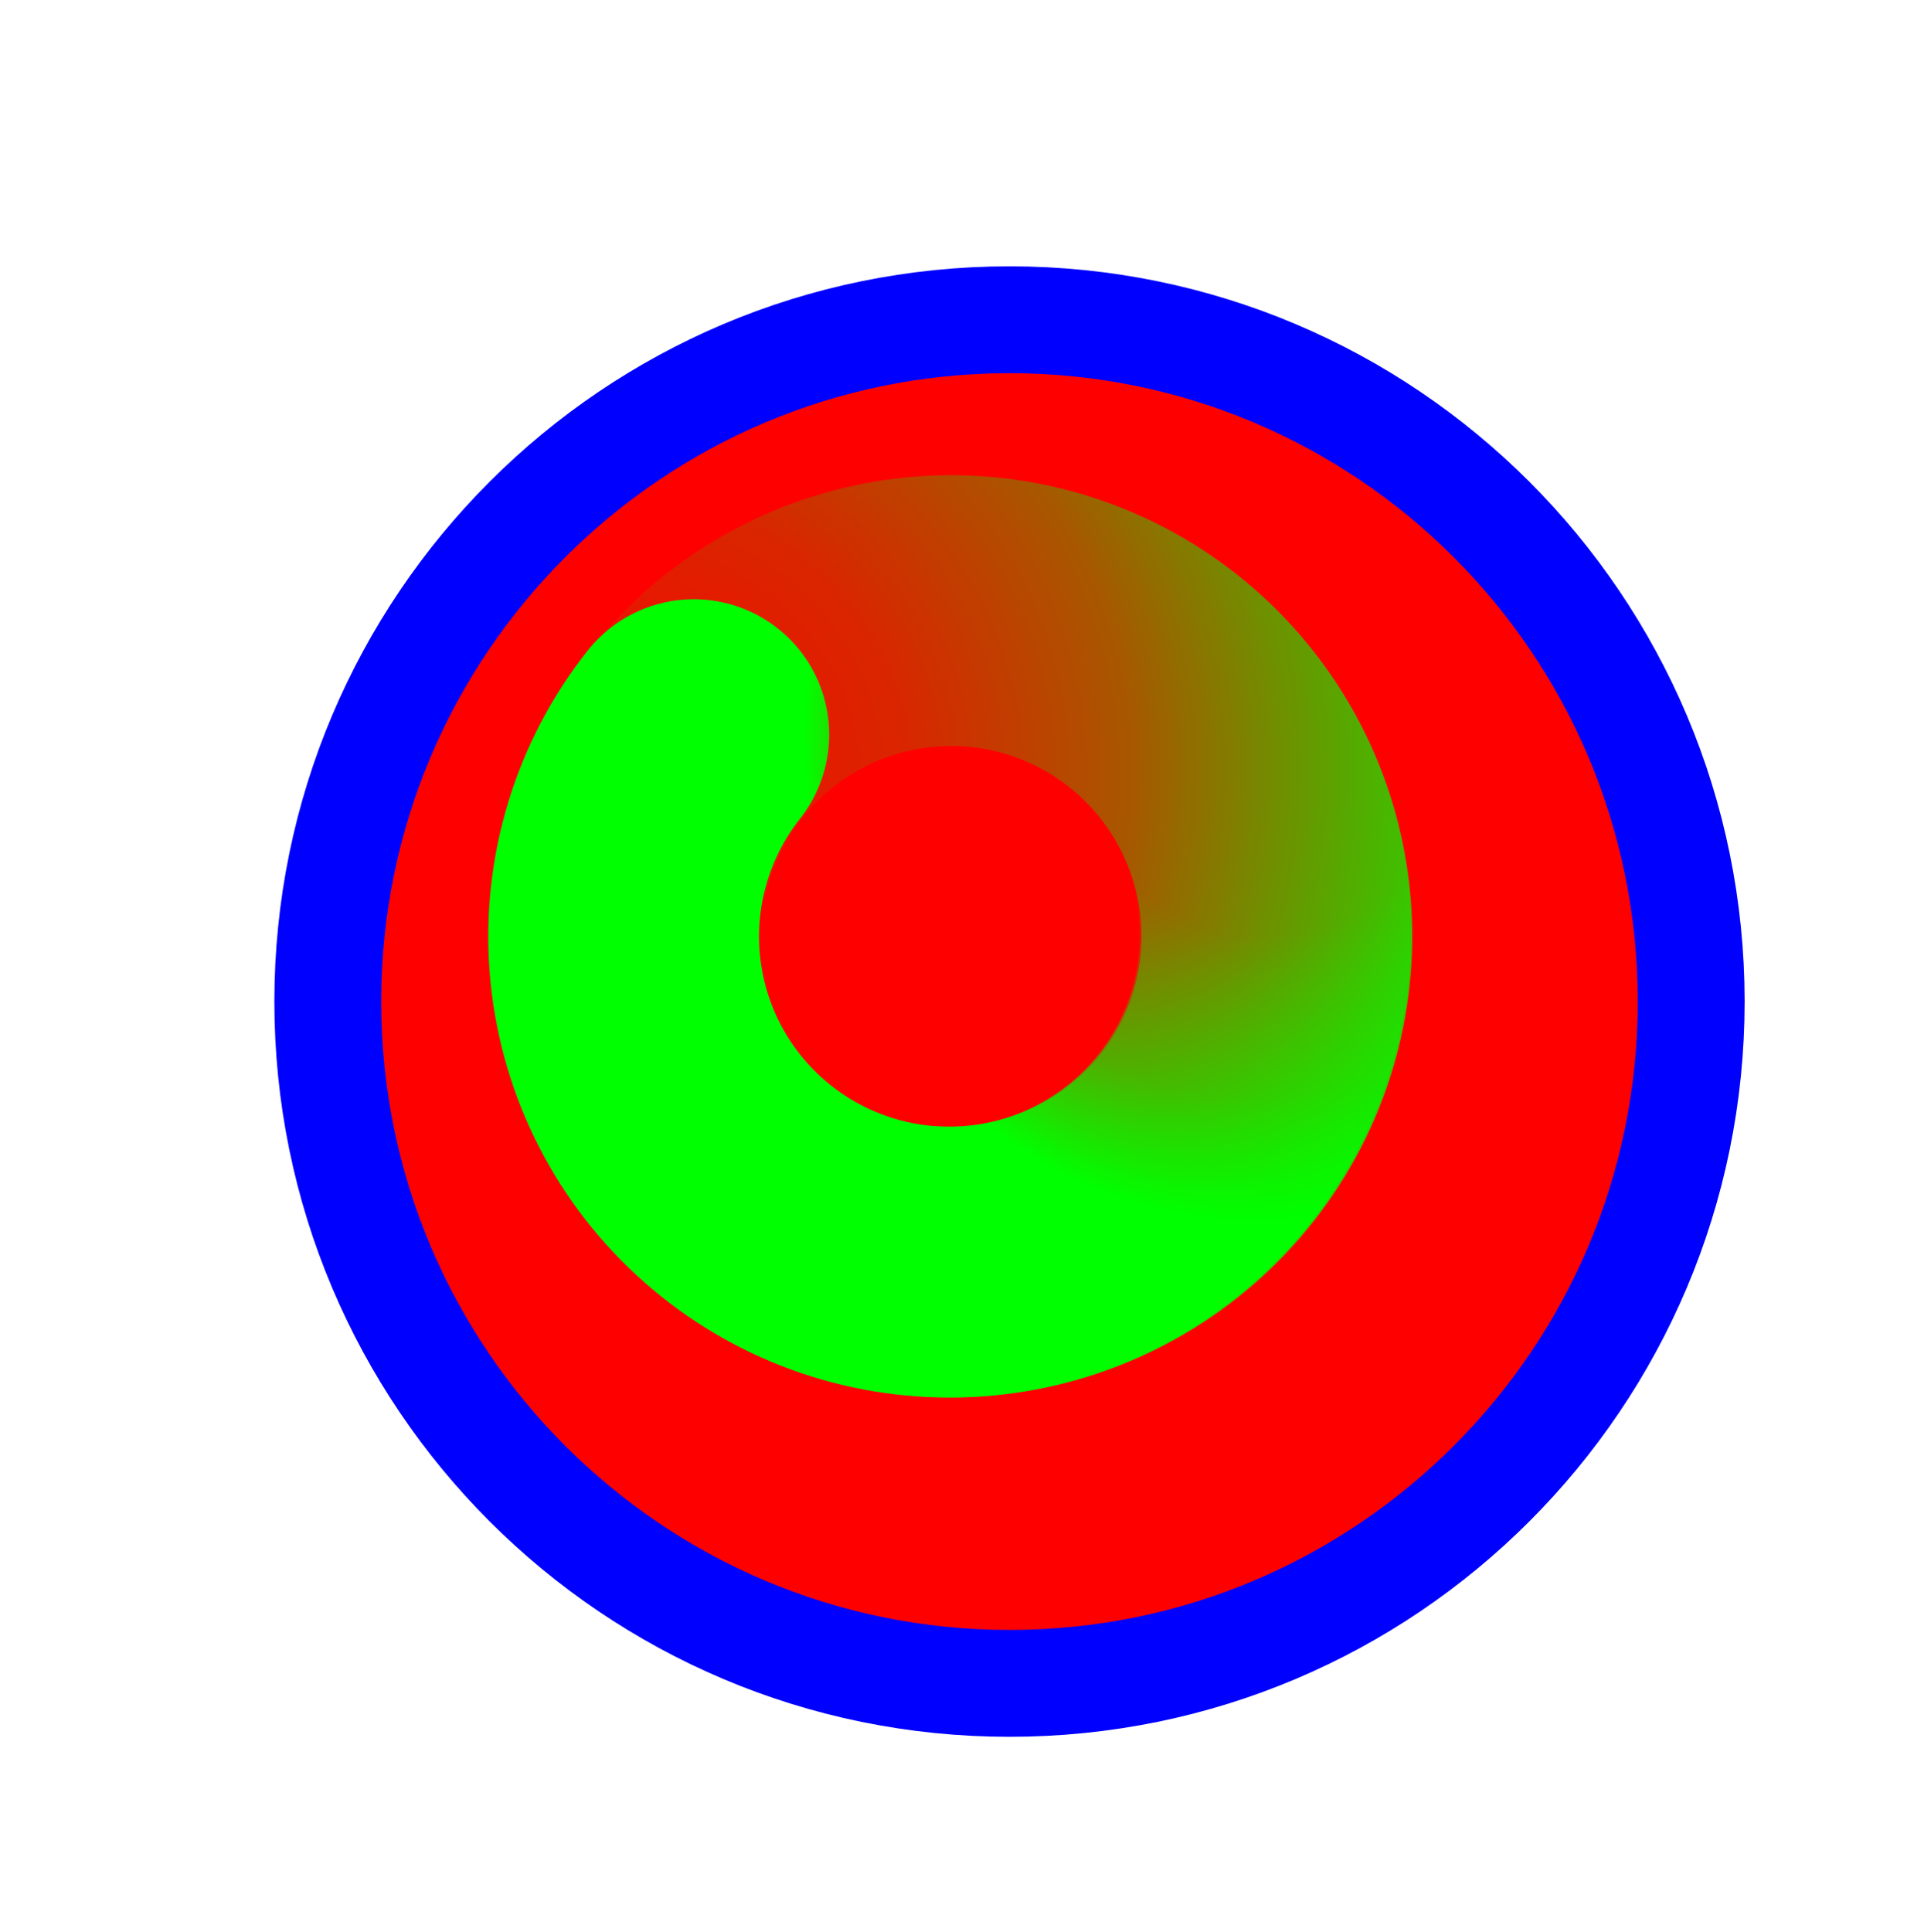 <svg width="256" height="257" viewBox="0 0 256 257" fill="none" xmlns="http://www.w3.org/2000/svg">
<g filter="url(#filter0_d_1_4277)">
<path d="M126.319 214.947C176.413 214.947 217.023 174.338 217.023 124.243C217.023 74.149 176.413 33.539 126.319 33.539C76.225 33.539 35.615 74.149 35.615 124.243C35.615 174.338 76.225 214.947 126.319 214.947Z" fill="#FF0000"/>
<path d="M126.319 214.947C176.413 214.947 217.023 174.338 217.023 124.243C217.023 74.149 176.413 33.539 126.319 33.539C76.225 33.539 35.615 74.149 35.615 124.243C35.615 174.338 76.225 214.947 126.319 214.947Z" stroke="#0000FF" stroke-width="14.219"/>
</g>
<path d="M84.982 112.402C88.04 101.93 94.938 92.998 104.297 87.391C113.655 81.785 124.786 79.917 135.464 82.161C146.142 84.405 155.582 90.595 161.897 99.495C168.212 108.395 170.937 119.349 169.528 130.168C168.119 140.988 162.68 150.876 154.297 157.857C145.913 164.838 135.204 168.397 124.308 167.824" stroke="url(#paint0_radial_1_4277)" stroke-width="36.029" stroke-linecap="round"/>
<path d="M160.271 97.684C167.048 106.233 170.349 117.025 169.514 127.903C168.678 138.78 163.768 148.942 155.764 156.358C147.76 163.774 137.252 167.898 126.339 167.907C115.426 167.915 104.913 163.806 96.899 156.402C88.885 148.998 83.962 138.843 83.112 127.967C82.262 117.091 85.548 106.294 92.314 97.734" stroke="url(#paint1_radial_1_4277)" stroke-width="36.029" stroke-linecap="round"/>
<defs>
<filter id="filter0_d_1_4277" x="16.506" y="15.43" width="235.627" height="235.627" filterUnits="userSpaceOnUse" color-interpolation-filters="sRGB">
<feFlood flood-opacity="0" result="BackgroundImageFix"/>
<feColorMatrix in="SourceAlpha" type="matrix" values="0 0 0 0 0 0 0 0 0 0 0 0 0 0 0 0 0 0 127 0" result="hardAlpha"/>
<feOffset dx="8" dy="9"/>
<feGaussianBlur stdDeviation="10"/>
<feComposite in2="hardAlpha" operator="out"/>
<feColorMatrix type="matrix" values="0 0 0 0 0 0 0 0 0 0 0 0 0 0 0 0 0 0 0.6 0"/>
<feBlend mode="normal" in2="BackgroundImageFix" result="effect1_dropShadow_1_4277"/>
<feBlend mode="normal" in="SourceGraphic" in2="effect1_dropShadow_1_4277" result="shape"/>
</filter>
<radialGradient id="paint0_radial_1_4277" cx="0" cy="0" r="1" gradientUnits="userSpaceOnUse" gradientTransform="translate(79.09 106.041) rotate(153.017) scale(132.604 124.591)">
<stop stop-color="#00FF00" stop-opacity="0"/>
<stop offset="0.319" stop-color="#00FF00" stop-opacity="0.15"/>
<stop offset="0.543" stop-color="#00FF00" stop-opacity="0.34"/>
<stop offset="1" stop-color="#00FF00"/>
</radialGradient>
<radialGradient id="paint1_radial_1_4277" cx="0" cy="0" r="1" gradientUnits="userSpaceOnUse" gradientTransform="translate(168.869 96.553) rotate(-79.933) scale(65.807 61.83)">
<stop stop-color="#00FF00" stop-opacity="0"/>
<stop offset="0.427" stop-color="#00FF00" stop-opacity="0"/>
<stop offset="0.751" stop-color="#00FF00" stop-opacity="0.43"/>
<stop offset="1" stop-color="#00FF00"/>
</radialGradient>
</defs>
</svg>

